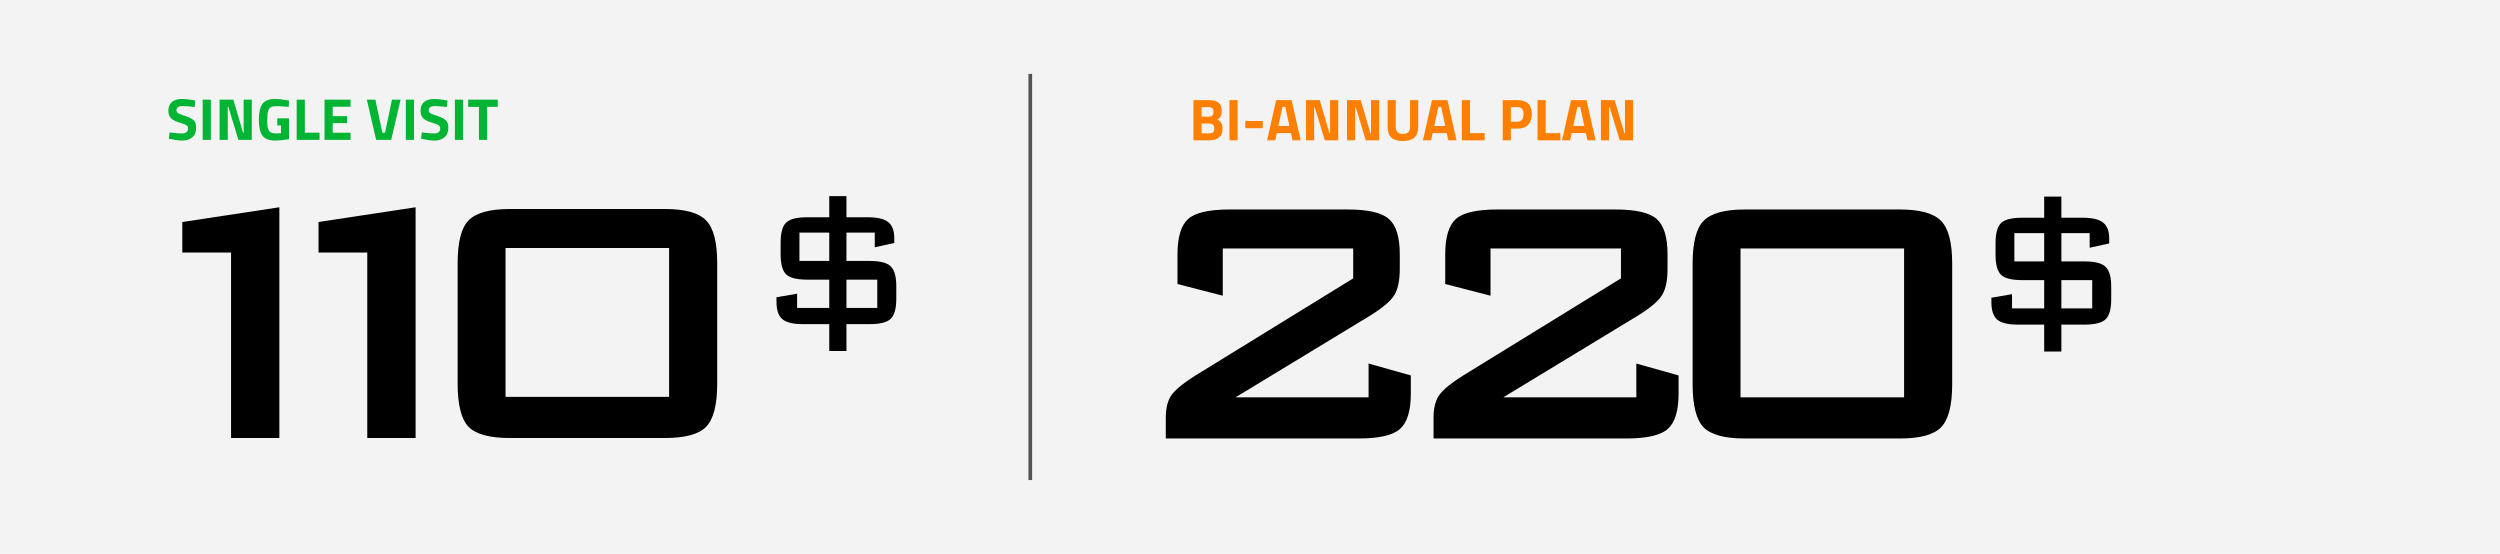 <svg xmlns="http://www.w3.org/2000/svg" width="677" height="150" viewBox="0 0 677 150" fill="none"><rect width="677" height="150" fill="#F3F3F3"></rect><path d="M62.569 118.614V68.392H49.368V60.12L75.653 56.13V118.614H62.569Z" fill="black"></path><path d="M99.458 118.614V68.392H86.257V60.12L112.541 56.13V118.614H99.458ZM136.897 107.467H181.193V67.16H136.897V107.467ZM123.93 71.267C123.93 65.596 124.908 61.743 126.864 59.709C128.859 57.636 132.594 56.599 138.07 56.599H180.019C185.534 56.599 189.27 57.636 191.226 59.709C193.22 61.743 194.218 65.596 194.218 71.267V103.947C194.218 109.618 193.22 113.49 191.226 115.563C189.27 117.597 185.534 118.614 180.019 118.614H138.07C132.594 118.614 128.859 117.597 126.864 115.563C124.908 113.49 123.93 109.618 123.93 103.947V71.267Z" fill="black"></path><path d="M229.219 83.393H237.57V75.727H229.219V83.393ZM224.565 70.662V62.996H216.488V70.662H224.565ZM236.885 62.996H229.219V70.662H235.489C238.318 70.662 240.226 71.155 241.211 72.14C242.215 73.108 242.717 74.897 242.717 77.507V80.929C242.717 83.558 242.215 85.356 241.211 86.323C240.226 87.29 238.318 87.774 235.489 87.774H229.219V95.057H224.565V87.774H217.446C214.744 87.774 212.874 87.318 211.833 86.405C210.793 85.493 210.272 83.932 210.272 81.723V80.491L215.858 79.533V83.393H224.565V75.727H218.568C215.758 75.727 213.859 75.243 212.874 74.276C211.888 73.309 211.395 71.511 211.395 68.882V65.679C211.395 63.05 211.888 61.252 212.874 60.285C213.859 59.318 215.758 58.834 218.568 58.834H224.565V53.112H229.219V58.834H234.996C237.606 58.834 239.45 59.272 240.527 60.148C241.622 61.006 242.17 62.457 242.17 64.501V65.788L236.885 66.966V62.996Z" fill="black"></path><path d="M49.528 28.719C48.365 28.719 47.784 29.103 47.784 29.871C47.784 30.213 47.928 30.474 48.216 30.655C48.504 30.837 49.176 31.098 50.232 31.439C51.299 31.781 52.045 32.17 52.472 32.607C52.899 33.034 53.112 33.695 53.112 34.591C53.112 35.733 52.765 36.597 52.072 37.183C51.379 37.77 50.472 38.063 49.352 38.063C48.52 38.063 47.501 37.935 46.296 37.679L45.72 37.567L45.944 35.855C47.373 36.047 48.467 36.143 49.224 36.143C50.355 36.143 50.92 35.674 50.92 34.735C50.92 34.394 50.787 34.127 50.52 33.935C50.264 33.743 49.747 33.535 48.968 33.311C47.731 32.959 46.856 32.543 46.344 32.063C45.843 31.573 45.592 30.895 45.592 30.031C45.592 28.943 45.923 28.133 46.584 27.599C47.245 27.066 48.152 26.799 49.304 26.799C50.093 26.799 51.096 26.906 52.312 27.119L52.888 27.231L52.712 28.975C51.208 28.805 50.147 28.719 49.528 28.719ZM54.887 37.871V26.991H57.095V37.871H54.887ZM59.465 37.871V26.991H63.193L65.817 35.951H65.977V26.991H68.185V37.871H64.553L61.833 28.911H61.673V37.871H59.465ZM75.087 33.967V32.047H78.255V37.695C76.73 37.941 75.492 38.063 74.543 38.063C72.847 38.063 71.679 37.61 71.039 36.703C70.41 35.797 70.095 34.357 70.095 32.383C70.095 30.41 70.426 28.986 71.087 28.111C71.748 27.237 72.874 26.799 74.463 26.799C75.455 26.799 76.527 26.911 77.679 27.135L78.255 27.247L78.191 28.959C76.911 28.821 75.86 28.751 75.039 28.751C74.228 28.751 73.658 28.847 73.327 29.039C72.996 29.231 72.751 29.589 72.591 30.111C72.442 30.623 72.367 31.509 72.367 32.767C72.367 34.015 72.522 34.89 72.831 35.391C73.14 35.893 73.78 36.143 74.751 36.143L76.079 36.079V33.967H75.087ZM86.532 37.871H80.34V26.991H82.548V35.919H86.532V37.871ZM87.887 37.871V26.991H94.927V28.911H90.095V31.455H93.967V33.343H90.095V35.951H94.927V37.871H87.887ZM106.15 26.991H108.47L105.942 37.871H101.862L99.334 26.991H101.654L103.542 35.951H104.262L106.15 26.991ZM109.903 37.871V26.991H112.111V37.871H109.903ZM117.825 28.719C116.662 28.719 116.081 29.103 116.081 29.871C116.081 30.213 116.225 30.474 116.513 30.655C116.801 30.837 117.473 31.098 118.529 31.439C119.596 31.781 120.342 32.17 120.769 32.607C121.196 33.034 121.409 33.695 121.409 34.591C121.409 35.733 121.062 36.597 120.369 37.183C119.676 37.77 118.769 38.063 117.649 38.063C116.817 38.063 115.798 37.935 114.593 37.679L114.017 37.567L114.241 35.855C115.67 36.047 116.764 36.143 117.521 36.143C118.652 36.143 119.217 35.674 119.217 34.735C119.217 34.394 119.084 34.127 118.817 33.935C118.561 33.743 118.044 33.535 117.265 33.311C116.028 32.959 115.153 32.543 114.641 32.063C114.14 31.573 113.889 30.895 113.889 30.031C113.889 28.943 114.22 28.133 114.881 27.599C115.542 27.066 116.449 26.799 117.601 26.799C118.39 26.799 119.393 26.906 120.609 27.119L121.185 27.231L121.009 28.975C119.505 28.805 118.444 28.719 117.825 28.719ZM123.184 37.871V26.991H125.392V37.871H123.184ZM126.786 28.943V26.991H134.786V28.943H131.906V37.871H129.698V28.943H126.786Z" fill="#00B533"></path><path d="M279 20V130" stroke="#545454"></path><path d="M318.864 68.873C318.864 64.219 319.822 61.031 321.739 59.31C323.655 57.589 327.41 56.728 333.004 56.728H364.862C370.455 56.728 374.21 57.589 376.126 59.31C378.082 61.031 379.06 64.219 379.06 68.873V72.863C379.06 75.874 378.591 78.182 377.652 79.786C376.752 81.389 374.542 83.286 371.022 85.477L334.588 107.596H370.611V98.443L382.052 101.67V106.598C382.052 111.253 381.074 114.44 379.119 116.161C377.202 117.882 373.447 118.743 367.854 118.743H315.696V113.111C315.696 110.373 316.263 108.26 317.397 106.774C318.571 105.288 320.624 103.625 323.558 101.787L366.446 75.385V67.289H331.126V80.079L318.864 76.911V68.873ZM391.371 68.873C391.371 64.219 392.33 61.031 394.246 59.31C396.163 57.589 399.918 56.728 405.511 56.728H437.369C442.962 56.728 446.717 57.589 448.634 59.31C450.589 61.031 451.567 64.219 451.567 68.873V72.863C451.567 75.874 451.098 78.182 450.159 79.786C449.26 81.389 447.05 83.286 443.529 85.477L407.095 107.596H443.119V98.443L454.56 101.67V106.598C454.56 111.253 453.582 114.44 451.626 116.161C449.709 117.882 445.955 118.743 440.361 118.743H388.203V113.111C388.203 110.373 388.77 108.26 389.905 106.774C391.078 105.288 393.132 103.625 396.065 101.787L438.953 75.385V67.289H403.634V80.079L391.371 76.911V68.873ZM471.33 107.596H515.626V67.289H471.33V107.596ZM458.364 71.396C458.364 65.724 459.342 61.872 461.297 59.838C463.292 57.765 467.027 56.728 472.503 56.728H514.453C519.968 56.728 523.703 57.765 525.659 59.838C527.654 61.872 528.651 65.724 528.651 71.396V104.075C528.651 109.747 527.654 113.619 525.659 115.692C523.703 117.726 519.968 118.743 514.453 118.743H472.503C467.027 118.743 463.292 117.726 461.297 115.692C459.342 113.619 458.364 109.747 458.364 104.075V71.396Z" fill="black"></path><path d="M558.219 83.522H566.57V75.856H558.219V83.522ZM553.565 70.791V63.124H545.488V70.791H553.565ZM565.885 63.124H558.219V70.791H564.489C567.318 70.791 569.226 71.283 570.211 72.269C571.215 73.237 571.717 75.025 571.717 77.635V81.058C571.717 83.686 571.215 85.484 570.211 86.452C569.226 87.419 567.318 87.903 564.489 87.903H558.219V95.186H553.565V87.903H546.446C543.744 87.903 541.874 87.447 540.833 86.534C539.793 85.621 539.272 84.061 539.272 81.852V80.62L544.858 79.662V83.522H553.565V75.856H547.568C544.758 75.856 542.859 75.372 541.874 74.405C540.888 73.437 540.395 71.639 540.395 69.011V65.808C540.395 63.179 540.888 61.381 541.874 60.414C542.859 59.446 544.758 58.963 547.568 58.963H553.565V53.24H558.219V58.963H563.996C566.606 58.963 568.45 59.401 569.527 60.277C570.622 61.135 571.17 62.586 571.17 64.63V65.917L565.885 67.094V63.124Z" fill="black"></path><path d="M323.184 27.12H327.456C328.587 27.12 329.435 27.349 330 27.808C330.565 28.256 330.848 28.987 330.848 30C330.848 30.608 330.757 31.093 330.576 31.456C330.395 31.808 330.085 32.123 329.648 32.4C330.128 32.603 330.48 32.896 330.704 33.28C330.939 33.664 331.056 34.197 331.056 34.88C331.056 35.936 330.747 36.72 330.128 37.232C329.509 37.744 328.64 38 327.52 38H323.184V27.12ZM327.408 33.456H325.392V36.112H327.408C327.888 36.112 328.24 36.016 328.464 35.824C328.699 35.632 328.816 35.28 328.816 34.768C328.816 33.893 328.347 33.456 327.408 33.456ZM327.344 29.008H325.392V31.6H327.36C328.192 31.6 328.608 31.168 328.608 30.304C328.608 29.44 328.187 29.008 327.344 29.008ZM332.934 38V27.12H335.142V38H332.934ZM337.224 34.72V32.768H341.96V34.72H337.224ZM343.131 38L345.579 27.12H349.771L352.219 38H350.011L349.579 36.032H345.771L345.339 38H343.131ZM347.291 28.944L346.187 34.112H349.163L348.059 28.944H347.291ZM353.668 38V27.12H357.396L360.02 36.08H360.18V27.12H362.388V38H358.756L356.036 29.04H355.876V38H353.668ZM364.762 38V27.12H368.49L371.114 36.08H371.274V27.12H373.482V38H369.85L367.13 29.04H366.97V38H364.762ZM377.968 34.368C377.968 35.637 378.613 36.272 379.904 36.272C381.195 36.272 381.84 35.637 381.84 34.368V27.12H384.048V34.32C384.048 35.653 383.701 36.635 383.008 37.264C382.325 37.883 381.291 38.192 379.904 38.192C378.517 38.192 377.477 37.883 376.784 37.264C376.101 36.635 375.76 35.653 375.76 34.32V27.12H377.968V34.368ZM385.335 38L387.783 27.12H391.975L394.423 38H392.215L391.783 36.032H387.975L387.543 38H385.335ZM389.495 28.944L388.391 34.112H391.367L390.263 28.944H389.495ZM402.064 38H395.872V27.12H398.08V36.048H402.064V38ZM410.934 34.832H409.142V38H406.934V27.12H410.934C413.515 27.12 414.806 28.379 414.806 30.896C414.806 32.165 414.475 33.141 413.814 33.824C413.163 34.496 412.203 34.832 410.934 34.832ZM409.142 32.944H410.918C412.017 32.944 412.566 32.261 412.566 30.896C412.566 30.224 412.433 29.744 412.166 29.456C411.899 29.157 411.483 29.008 410.918 29.008H409.142V32.944ZM422.548 38H416.356V27.12H418.564V36.048H422.548V38ZM422.991 38L425.439 27.12H429.631L432.079 38H429.871L429.439 36.032H425.631L425.199 38H422.991ZM427.151 28.944L426.047 34.112H429.023L427.919 28.944H427.151ZM433.528 38V27.12H437.256L439.88 36.08H440.04V27.12H442.248V38H438.616L435.896 29.04H435.736V38H433.528Z" fill="#FF8000"></path></svg>